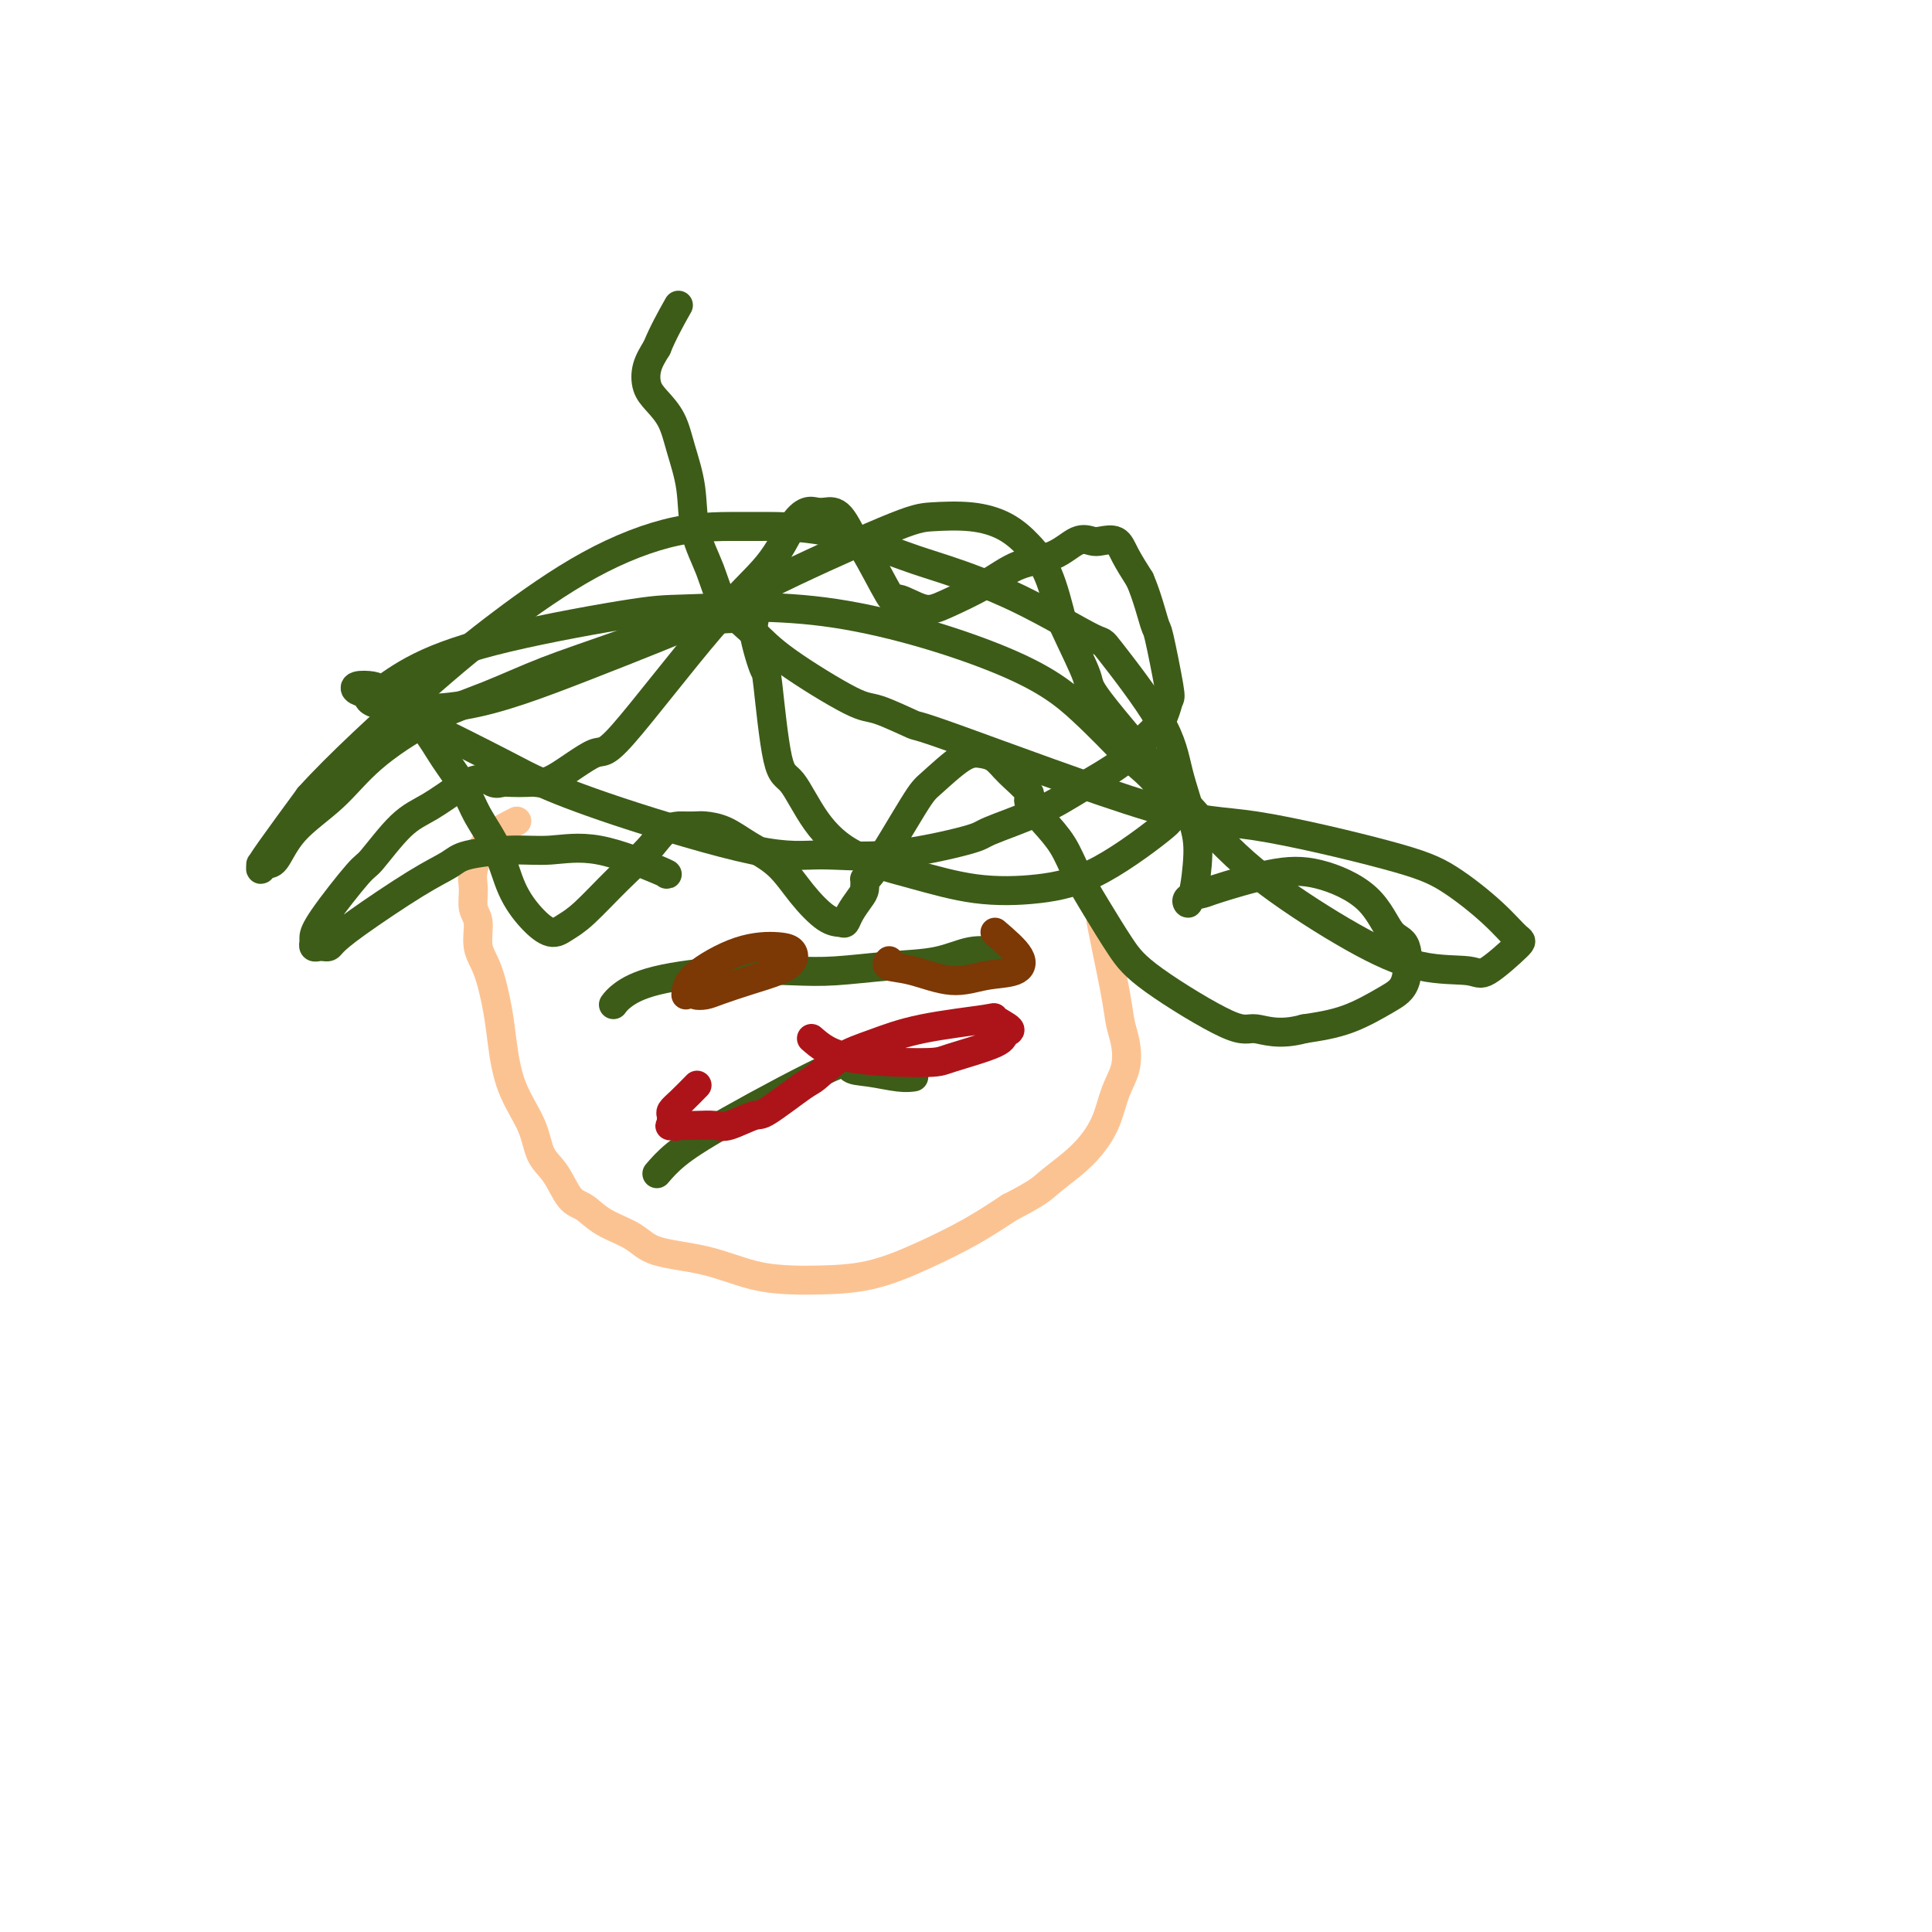 <svg viewBox='0 0 400 400' version='1.1' xmlns='http://www.w3.org/2000/svg' xmlns:xlink='http://www.w3.org/1999/xlink'><g fill='none' stroke='#FCC392' stroke-width='6' stroke-linecap='round' stroke-linejoin='round'><path d='M107,170c-2.194,1.104 -4.387,2.208 -6,4c-1.613,1.792 -2.644,4.271 -3,6c-0.356,1.729 -0.037,2.706 0,4c0.037,1.294 -0.208,2.904 0,4c0.208,1.096 0.867,1.678 1,3c0.133,1.322 -0.262,3.383 0,5c0.262,1.617 1.180,2.790 2,5c0.820,2.210 1.542,5.456 2,8c0.458,2.544 0.654,4.387 1,7c0.346,2.613 0.844,5.996 2,9c1.156,3.004 2.970,5.629 4,8c1.030,2.371 1.277,4.487 2,6c0.723,1.513 1.922,2.424 3,4c1.078,1.576 2.033,3.816 3,5c0.967,1.184 1.945,1.313 3,2c1.055,0.687 2.187,1.932 4,3c1.813,1.068 4.308,1.961 6,3c1.692,1.039 2.580,2.226 5,3c2.420,0.774 6.372,1.135 10,2c3.628,0.865 6.931,2.235 10,3c3.069,0.765 5.904,0.926 8,1c2.096,0.074 3.454,0.061 6,0c2.546,-0.061 6.280,-0.171 10,-1c3.720,-0.829 7.425,-2.377 11,-4c3.575,-1.623 7.022,-3.321 10,-5c2.978,-1.679 5.489,-3.340 8,-5'/><path d='M209,250c6.049,-3.105 6.670,-3.866 8,-5c1.330,-1.134 3.369,-2.640 5,-4c1.631,-1.360 2.855,-2.573 4,-4c1.145,-1.427 2.213,-3.070 3,-5c0.787,-1.930 1.295,-4.149 2,-6c0.705,-1.851 1.608,-3.334 2,-5c0.392,-1.666 0.273,-3.515 0,-5c-0.273,-1.485 -0.700,-2.605 -1,-4c-0.300,-1.395 -0.472,-3.065 -1,-6c-0.528,-2.935 -1.411,-7.136 -2,-10c-0.589,-2.864 -0.882,-4.390 -1,-5c-0.118,-0.610 -0.059,-0.305 0,0'/></g>
<g fill='none' stroke='#3D5C18' stroke-width='6' stroke-linecap='round' stroke-linejoin='round'><path d='M138,181c0.257,0.032 0.515,0.063 -2,-1c-2.515,-1.063 -7.802,-3.222 -12,-4c-4.198,-0.778 -7.309,-0.176 -10,0c-2.691,0.176 -4.964,-0.074 -8,0c-3.036,0.074 -6.834,0.471 -9,1c-2.166,0.529 -2.699,1.189 -4,2c-1.301,0.811 -3.371,1.772 -7,4c-3.629,2.228 -8.817,5.721 -12,8c-3.183,2.279 -4.359,3.344 -5,4c-0.641,0.656 -0.746,0.905 -1,1c-0.254,0.095 -0.657,0.038 -1,0c-0.343,-0.038 -0.627,-0.055 -1,0c-0.373,0.055 -0.836,0.182 -1,0c-0.164,-0.182 -0.031,-0.673 0,-1c0.031,-0.327 -0.040,-0.489 0,-1c0.040,-0.511 0.192,-1.370 2,-4c1.808,-2.630 5.272,-7.030 7,-9c1.728,-1.970 1.720,-1.508 3,-3c1.280,-1.492 3.848,-4.936 6,-7c2.152,-2.064 3.887,-2.748 6,-4c2.113,-1.252 4.604,-3.072 6,-4c1.396,-0.928 1.698,-0.964 2,-1'/><path d='M97,162c3.198,-1.392 4.193,-0.374 5,0c0.807,0.374 1.425,0.102 2,0c0.575,-0.102 1.107,-0.033 2,0c0.893,0.033 2.148,0.031 3,0c0.852,-0.031 1.301,-0.090 2,0c0.699,0.090 1.649,0.331 4,-1c2.351,-1.331 6.103,-4.233 8,-5c1.897,-0.767 1.940,0.600 6,-4c4.060,-4.600 12.138,-15.166 18,-22c5.862,-6.834 9.509,-9.936 12,-13c2.491,-3.064 3.825,-6.090 5,-8c1.175,-1.910 2.192,-2.703 3,-3c0.808,-0.297 1.406,-0.099 2,0c0.594,0.099 1.182,0.098 2,0c0.818,-0.098 1.865,-0.295 3,1c1.135,1.295 2.358,4.082 3,5c0.642,0.918 0.702,-0.032 2,2c1.298,2.032 3.833,7.044 5,9c1.167,1.956 0.967,0.854 2,1c1.033,0.146 3.300,1.541 5,2c1.700,0.459 2.832,-0.018 5,-1c2.168,-0.982 5.372,-2.470 8,-4c2.628,-1.530 4.681,-3.103 7,-4c2.319,-0.897 4.904,-1.118 7,-2c2.096,-0.882 3.701,-2.425 5,-3c1.299,-0.575 2.290,-0.182 3,0c0.710,0.182 1.139,0.152 2,0c0.861,-0.152 2.155,-0.425 3,0c0.845,0.425 1.241,1.550 2,3c0.759,1.450 1.879,3.225 3,5'/><path d='M236,120c1.424,3.246 2.484,7.362 3,9c0.516,1.638 0.487,0.798 1,3c0.513,2.202 1.568,7.446 2,10c0.432,2.554 0.240,2.419 0,3c-0.240,0.581 -0.529,1.880 -1,3c-0.471,1.120 -1.124,2.063 -2,3c-0.876,0.937 -1.976,1.869 -3,3c-1.024,1.131 -1.971,2.461 -4,4c-2.029,1.539 -5.138,3.285 -8,5c-2.862,1.715 -5.476,3.397 -9,5c-3.524,1.603 -7.956,3.126 -10,4c-2.044,0.874 -1.699,1.099 -5,2c-3.301,0.901 -10.249,2.477 -16,3c-5.751,0.523 -10.305,-0.007 -14,0c-3.695,0.007 -6.530,0.552 -14,-1c-7.470,-1.552 -19.576,-5.201 -28,-8c-8.424,-2.799 -13.167,-4.747 -16,-6c-2.833,-1.253 -3.755,-1.810 -8,-4c-4.245,-2.190 -11.813,-6.012 -16,-8c-4.187,-1.988 -4.995,-2.140 -6,-3c-1.005,-0.860 -2.208,-2.427 -3,-3c-0.792,-0.573 -1.173,-0.152 0,-1c1.173,-0.848 3.901,-2.963 8,-5c4.099,-2.037 9.568,-3.994 18,-6c8.432,-2.006 19.826,-4.060 26,-5c6.174,-0.940 7.127,-0.766 13,-1c5.873,-0.234 16.667,-0.877 29,1c12.333,1.877 26.205,6.275 35,10c8.795,3.725 12.513,6.779 16,10c3.487,3.221 6.744,6.611 10,10'/><path d='M234,157c5.365,4.374 5.778,5.308 6,7c0.222,1.692 0.253,4.140 1,5c0.747,0.860 2.211,0.131 0,2c-2.211,1.869 -8.098,6.337 -13,9c-4.902,2.663 -8.820,3.522 -13,4c-4.180,0.478 -8.621,0.576 -13,0c-4.379,-0.576 -8.696,-1.825 -13,-3c-4.304,-1.175 -8.596,-2.275 -12,-4c-3.404,-1.725 -5.919,-4.077 -8,-7c-2.081,-2.923 -3.729,-6.419 -5,-8c-1.271,-1.581 -2.164,-1.247 -3,-5c-0.836,-3.753 -1.615,-11.594 -2,-15c-0.385,-3.406 -0.375,-2.376 -1,-4c-0.625,-1.624 -1.884,-5.902 -2,-8c-0.116,-2.098 0.911,-2.014 -1,-2c-1.911,0.014 -6.760,-0.040 -12,1c-5.240,1.040 -10.872,3.174 -16,5c-5.128,1.826 -9.754,3.344 -14,5c-4.246,1.656 -8.113,3.452 -12,5c-3.887,1.548 -7.793,2.850 -12,5c-4.207,2.150 -8.713,5.149 -12,8c-3.287,2.851 -5.354,5.553 -8,8c-2.646,2.447 -5.872,4.638 -8,7c-2.128,2.362 -3.159,4.897 -4,6c-0.841,1.103 -1.492,0.776 -2,1c-0.508,0.224 -0.874,0.999 -1,1c-0.126,0.001 -0.013,-0.773 0,-1c0.013,-0.227 -0.073,0.093 0,0c0.073,-0.093 0.307,-0.598 2,-3c1.693,-2.402 4.847,-6.701 8,-11'/><path d='M64,165c5.953,-6.620 15.834,-15.668 23,-22c7.166,-6.332 11.615,-9.946 17,-14c5.385,-4.054 11.706,-8.548 18,-12c6.294,-3.452 12.559,-5.864 18,-7c5.441,-1.136 10.056,-0.998 15,-1c4.944,-0.002 10.216,-0.146 16,1c5.784,1.146 12.080,3.581 16,5c3.920,1.419 5.463,1.822 9,3c3.537,1.178 9.068,3.132 15,6c5.932,2.868 12.265,6.650 15,8c2.735,1.350 1.872,0.268 4,3c2.128,2.732 7.247,9.280 10,14c2.753,4.720 3.140,7.614 4,11c0.860,3.386 2.193,7.266 3,10c0.807,2.734 1.089,4.323 1,7c-0.089,2.677 -0.549,6.441 -1,8c-0.451,1.559 -0.893,0.914 -1,1c-0.107,0.086 0.121,0.902 0,1c-0.121,0.098 -0.589,-0.523 0,-1c0.589,-0.477 2.236,-0.809 3,-1c0.764,-0.191 0.644,-0.240 3,-1c2.356,-0.760 7.188,-2.230 11,-3c3.812,-0.770 6.603,-0.838 10,0c3.397,0.838 7.399,2.582 10,5c2.601,2.418 3.802,5.509 5,7c1.198,1.491 2.393,1.383 3,3c0.607,1.617 0.627,4.959 0,7c-0.627,2.041 -1.899,2.780 -4,4c-2.101,1.220 -5.029,2.920 -8,4c-2.971,1.080 -5.986,1.540 -9,2'/><path d='M270,213c-5.368,1.484 -8.287,0.195 -10,0c-1.713,-0.195 -2.219,0.704 -6,-1c-3.781,-1.704 -10.835,-6.013 -15,-9c-4.165,-2.987 -5.439,-4.654 -7,-7c-1.561,-2.346 -3.407,-5.371 -5,-8c-1.593,-2.629 -2.931,-4.863 -4,-7c-1.069,-2.137 -1.868,-4.179 -3,-6c-1.132,-1.821 -2.596,-3.423 -4,-5c-1.404,-1.577 -2.749,-3.130 -3,-4c-0.251,-0.870 0.592,-1.057 0,-2c-0.592,-0.943 -2.620,-2.642 -4,-4c-1.380,-1.358 -2.111,-2.376 -3,-3c-0.889,-0.624 -1.937,-0.856 -3,-1c-1.063,-0.144 -2.141,-0.202 -4,1c-1.859,1.202 -4.497,3.663 -6,5c-1.503,1.337 -1.869,1.551 -4,5c-2.131,3.449 -6.028,10.135 -8,13c-1.972,2.865 -2.020,1.910 -2,2c0.020,0.090 0.109,1.225 0,2c-0.109,0.775 -0.415,1.188 -1,2c-0.585,0.812 -1.450,2.022 -2,3c-0.550,0.978 -0.784,1.725 -1,2c-0.216,0.275 -0.412,0.079 -1,0c-0.588,-0.079 -1.566,-0.042 -3,-1c-1.434,-0.958 -3.322,-2.912 -5,-5c-1.678,-2.088 -3.145,-4.311 -5,-6c-1.855,-1.689 -4.099,-2.845 -6,-4c-1.901,-1.155 -3.458,-2.310 -5,-3c-1.542,-0.690 -3.069,-0.917 -4,-1c-0.931,-0.083 -1.266,-0.024 -2,0c-0.734,0.024 -1.867,0.012 -3,0'/><path d='M141,171c-3.199,-0.035 -4.196,1.877 -6,4c-1.804,2.123 -4.414,4.457 -7,7c-2.586,2.543 -5.147,5.296 -7,7c-1.853,1.704 -2.998,2.359 -4,3c-1.002,0.641 -1.861,1.268 -3,1c-1.139,-0.268 -2.558,-1.431 -4,-3c-1.442,-1.569 -2.906,-3.545 -4,-6c-1.094,-2.455 -1.817,-5.390 -3,-8c-1.183,-2.610 -2.826,-4.894 -4,-7c-1.174,-2.106 -1.880,-4.035 -3,-6c-1.120,-1.965 -2.655,-3.966 -4,-6c-1.345,-2.034 -2.501,-4.101 -4,-6c-1.499,-1.899 -3.342,-3.630 -5,-5c-1.658,-1.370 -3.130,-2.379 -4,-3c-0.870,-0.621 -1.138,-0.854 -2,-1c-0.862,-0.146 -2.318,-0.206 -3,0c-0.682,0.206 -0.588,0.676 0,1c0.588,0.324 1.671,0.501 2,1c0.329,0.499 -0.097,1.320 3,2c3.097,0.680 9.717,1.219 17,0c7.283,-1.219 15.228,-4.197 25,-8c9.772,-3.803 21.371,-8.432 27,-11c5.629,-2.568 5.288,-3.076 11,-6c5.712,-2.924 17.475,-8.265 24,-11c6.525,-2.735 7.810,-2.865 10,-3c2.190,-0.135 5.286,-0.274 8,0c2.714,0.274 5.047,0.960 7,2c1.953,1.040 3.526,2.434 5,4c1.474,1.566 2.850,3.305 4,6c1.150,2.695 2.075,6.348 3,10'/><path d='M220,129c2.232,4.850 4.314,8.974 5,11c0.686,2.026 -0.022,1.955 4,7c4.022,5.045 12.776,15.207 19,22c6.224,6.793 9.918,10.217 15,14c5.082,3.783 11.551,7.924 17,11c5.449,3.076 9.876,5.087 14,6c4.124,0.913 7.945,0.729 10,1c2.055,0.271 2.345,0.996 4,0c1.655,-0.996 4.675,-3.712 6,-5c1.325,-1.288 0.956,-1.148 0,-2c-0.956,-0.852 -2.499,-2.695 -5,-5c-2.501,-2.305 -5.962,-5.071 -9,-7c-3.038,-1.929 -5.655,-3.022 -13,-5c-7.345,-1.978 -19.417,-4.842 -27,-6c-7.583,-1.158 -10.676,-0.608 -22,-4c-11.324,-3.392 -30.878,-10.724 -40,-14c-9.122,-3.276 -7.813,-2.496 -9,-3c-1.187,-0.504 -4.871,-2.292 -7,-3c-2.129,-0.708 -2.705,-0.336 -6,-2c-3.295,-1.664 -9.310,-5.365 -13,-8c-3.690,-2.635 -5.054,-4.204 -7,-6c-1.946,-1.796 -4.475,-3.819 -6,-6c-1.525,-2.181 -2.046,-4.519 -3,-7c-0.954,-2.481 -2.342,-5.105 -3,-8c-0.658,-2.895 -0.586,-6.062 -1,-9c-0.414,-2.938 -1.314,-5.647 -2,-8c-0.686,-2.353 -1.159,-4.352 -2,-6c-0.841,-1.648 -2.050,-2.947 -3,-4c-0.950,-1.053 -1.640,-1.860 -2,-3c-0.360,-1.140 -0.388,-2.611 0,-4c0.388,-1.389 1.194,-2.694 2,-4'/><path d='M136,72c1.200,-3.022 3.200,-6.578 4,-8c0.800,-1.422 0.400,-0.711 0,0'/><path d='M127,208c0.417,-0.566 0.833,-1.131 2,-2c1.167,-0.869 3.084,-2.040 7,-3c3.916,-0.960 9.830,-1.709 15,-2c5.170,-0.291 9.596,-0.124 13,0c3.404,0.124 5.787,0.205 9,0c3.213,-0.205 7.255,-0.696 11,-1c3.745,-0.304 7.193,-0.421 10,-1c2.807,-0.579 4.973,-1.619 7,-2c2.027,-0.381 3.914,-0.102 5,0c1.086,0.102 1.369,0.027 2,0c0.631,-0.027 1.609,-0.008 2,0c0.391,0.008 0.196,0.004 0,0'/><path d='M136,243c1.055,-1.230 2.111,-2.460 4,-4c1.889,-1.540 4.613,-3.390 11,-7c6.387,-3.610 16.437,-8.981 21,-11c4.563,-2.019 3.640,-0.685 4,0c0.360,0.685 2.004,0.720 4,1c1.996,0.280 4.345,0.806 6,1c1.655,0.194 2.616,0.055 3,0c0.384,-0.055 0.192,-0.028 0,0'/></g>
<g fill='none' stroke='#AD1419' stroke-width='6' stroke-linecap='round' stroke-linejoin='round'><path d='M168,215c1.795,1.567 3.589,3.135 8,4c4.411,0.865 11.438,1.029 15,1c3.562,-0.029 3.660,-0.250 6,-1c2.340,-0.750 6.921,-2.031 9,-3c2.079,-0.969 1.655,-1.628 2,-2c0.345,-0.372 1.459,-0.458 1,-1c-0.459,-0.542 -2.491,-1.539 -3,-2c-0.509,-0.461 0.505,-0.386 -2,0c-2.505,0.386 -8.529,1.083 -13,2c-4.471,0.917 -7.391,2.054 -10,3c-2.609,0.946 -4.909,1.702 -7,3c-2.091,1.298 -3.975,3.140 -5,4c-1.025,0.860 -1.193,0.738 -3,2c-1.807,1.262 -5.253,3.907 -7,5c-1.747,1.093 -1.794,0.633 -3,1c-1.206,0.367 -3.571,1.562 -5,2c-1.429,0.438 -1.923,0.118 -3,0c-1.077,-0.118 -2.736,-0.034 -4,0c-1.264,0.034 -2.132,0.017 -3,0'/><path d='M141,233c-2.663,0.468 -0.321,0.136 0,0c0.321,-0.136 -1.379,-0.078 -2,0c-0.621,0.078 -0.162,0.174 0,0c0.162,-0.174 0.026,-0.618 0,-1c-0.026,-0.382 0.056,-0.702 0,-1c-0.056,-0.298 -0.252,-0.575 0,-1c0.252,-0.425 0.953,-0.999 2,-2c1.047,-1.001 2.442,-2.429 3,-3c0.558,-0.571 0.279,-0.286 0,0'/></g>
<g fill='none' stroke='#7C3805' stroke-width='6' stroke-linecap='round' stroke-linejoin='round'><path d='M142,206c0.045,-1.159 0.091,-2.319 2,-4c1.909,-1.681 5.682,-3.884 9,-5c3.318,-1.116 6.182,-1.144 8,-1c1.818,0.144 2.590,0.462 3,1c0.410,0.538 0.458,1.297 0,2c-0.458,0.703 -1.423,1.352 -3,2c-1.577,0.648 -3.768,1.296 -6,2c-2.232,0.704 -4.507,1.463 -6,2c-1.493,0.537 -2.204,0.851 -3,1c-0.796,0.149 -1.677,0.133 -2,0c-0.323,-0.133 -0.087,-0.382 0,-1c0.087,-0.618 0.025,-1.605 0,-2c-0.025,-0.395 -0.012,-0.197 0,0'/><path d='M206,193c2.087,1.792 4.174,3.584 5,5c0.826,1.416 0.392,2.457 -1,3c-1.392,0.543 -3.742,0.587 -6,1c-2.258,0.413 -4.423,1.196 -7,1c-2.577,-0.196 -5.567,-1.372 -8,-2c-2.433,-0.628 -4.309,-0.707 -5,-1c-0.691,-0.293 -0.197,-0.798 0,-1c0.197,-0.202 0.099,-0.101 0,0'/></g>
</svg>